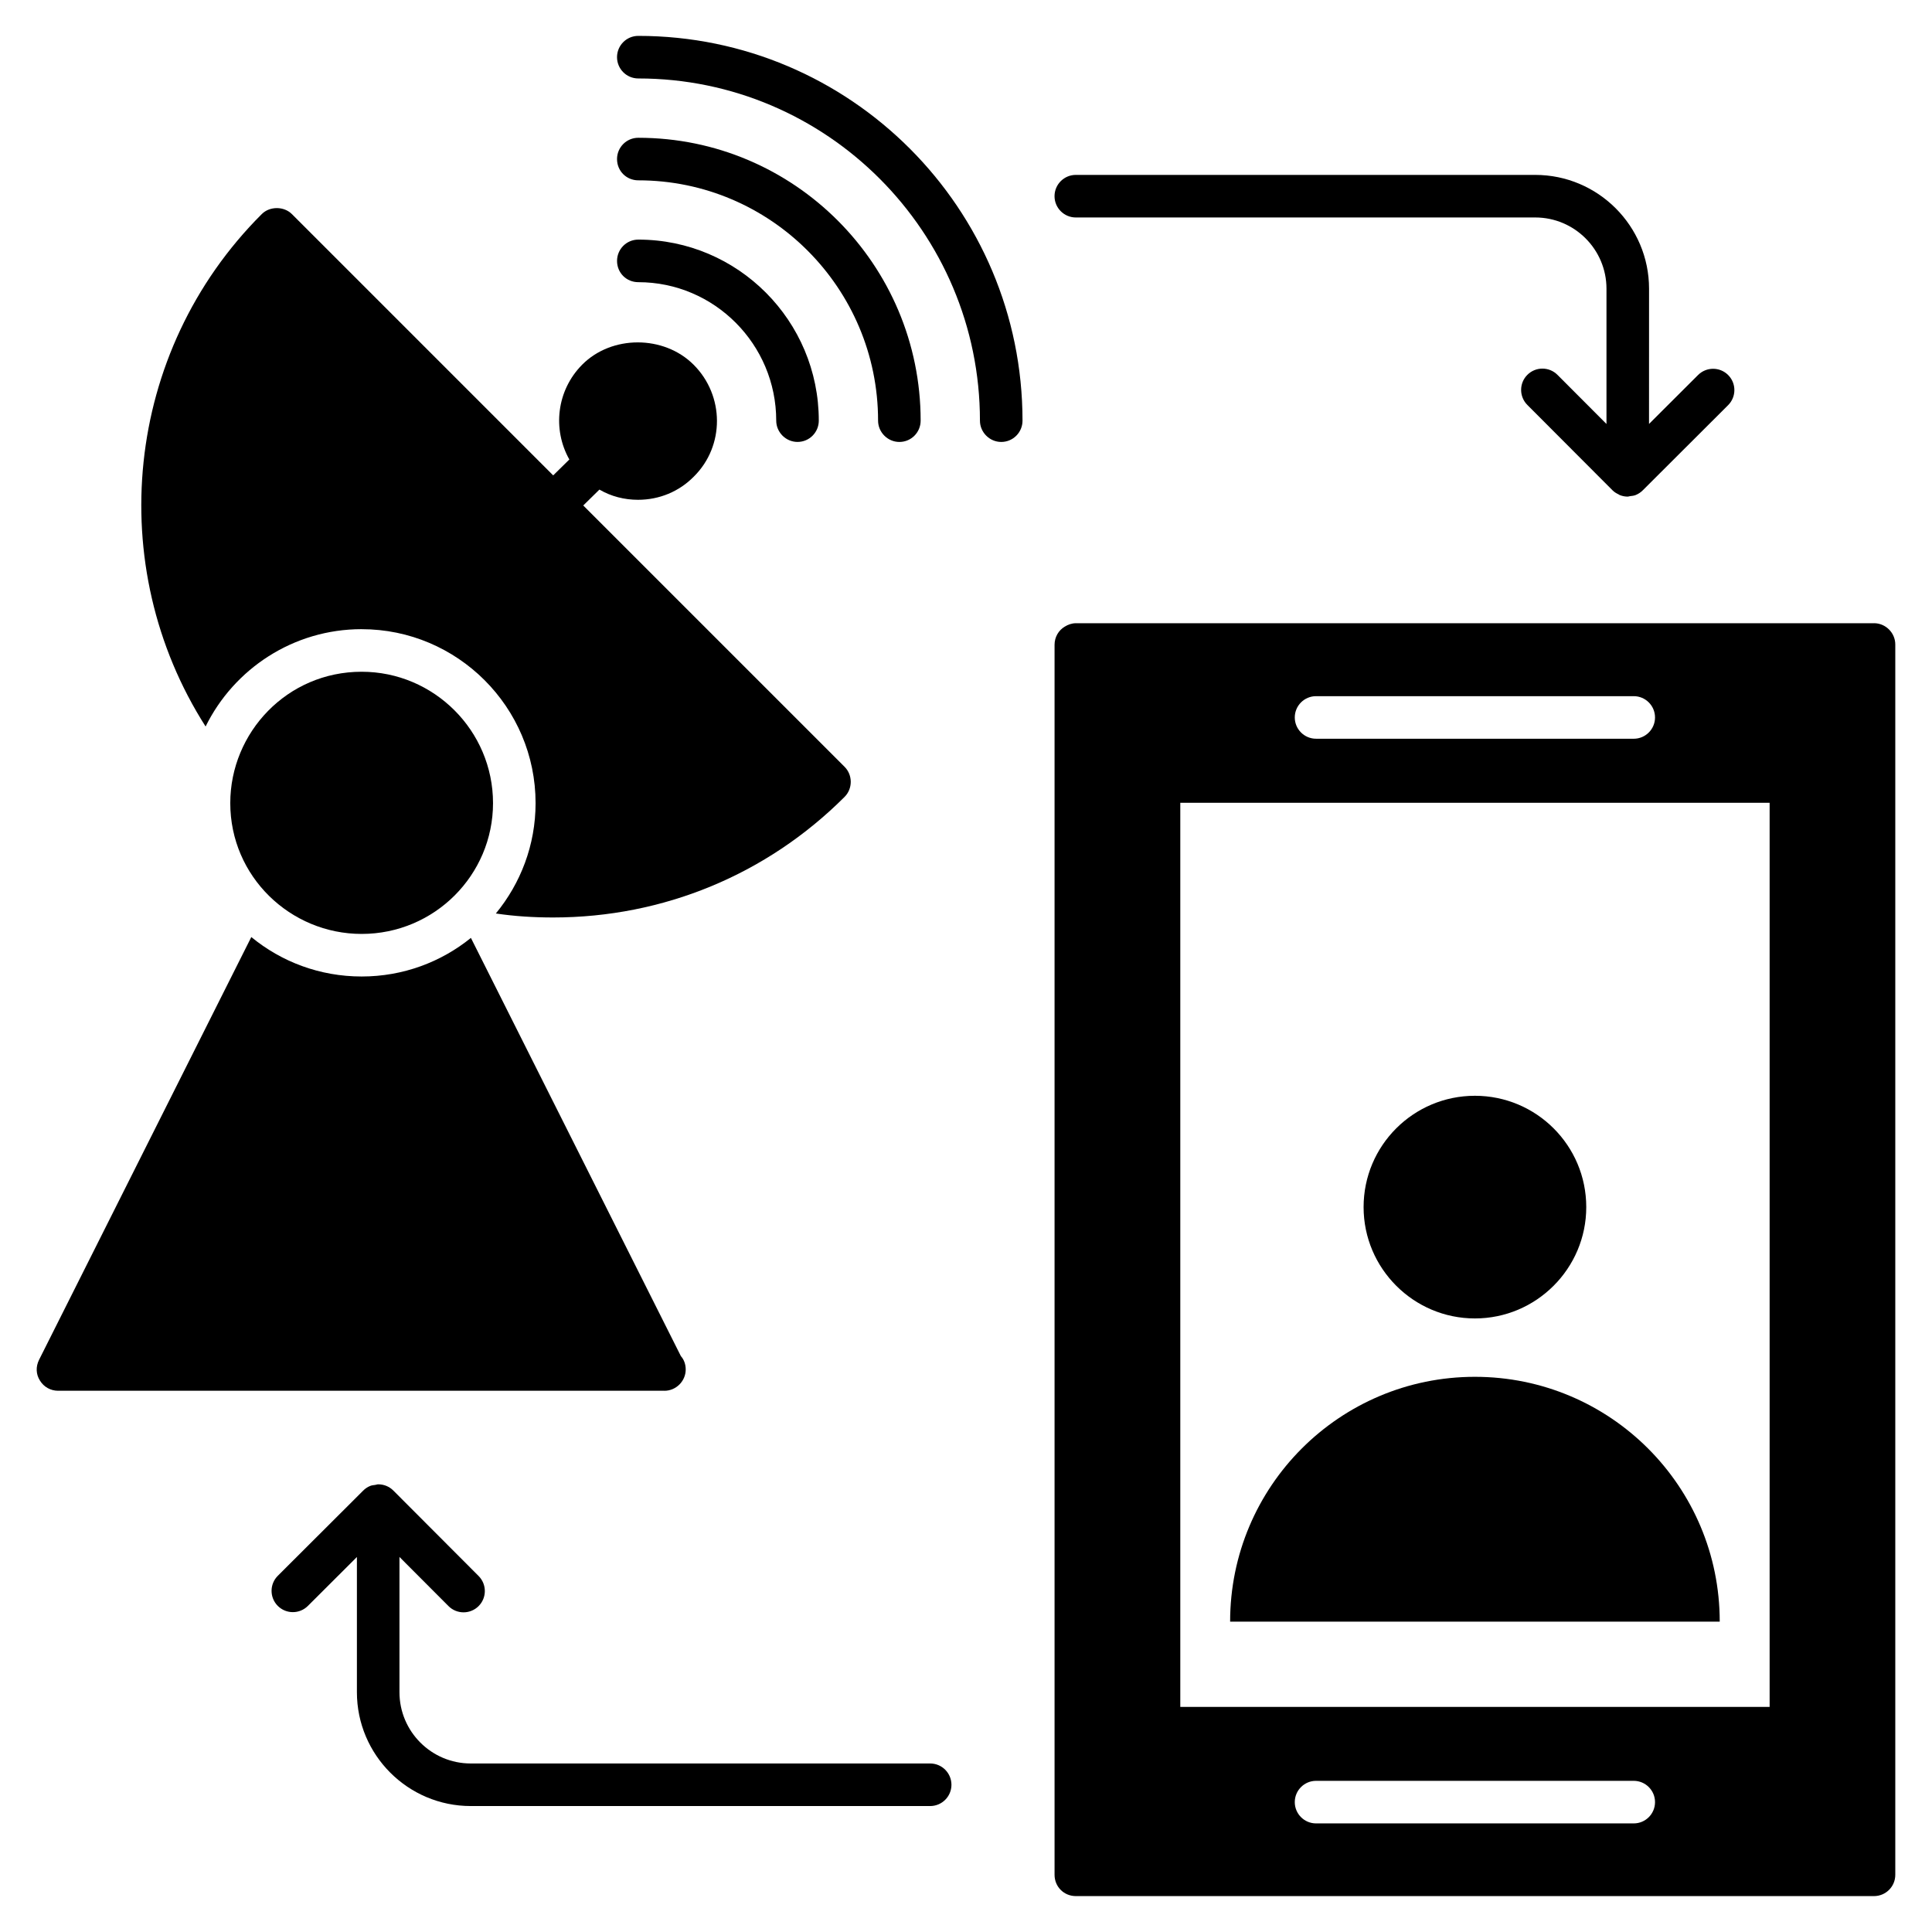 <?xml version="1.0" encoding="UTF-8"?>
<!-- Uploaded to: ICON Repo, www.iconrepo.com, Generator: ICON Repo Mixer Tools -->
<svg fill="#000000" width="800px" height="800px" version="1.1" viewBox="144 144 512 512" xmlns="http://www.w3.org/2000/svg">
 <g>
  <path d="m640.64 309.16h-211.53c-1.055 0-2.106 0.375-2.934 0.902-1.656 0.977-2.707 2.781-2.707 4.812v325.97c0 3.156 2.481 5.641 5.641 5.641h211.52c3.082 0 5.641-2.481 5.641-5.641v-326.05c0-3.086-2.555-5.641-5.637-5.641zm-147.87 19.332h84.188c3.113 0 5.641 2.527 5.641 5.641s-2.527 5.641-5.641 5.641l-84.188-0.004c-3.113 0-5.641-2.527-5.641-5.641 0-3.109 2.527-5.637 5.641-5.637zm84.188 298.73h-84.188c-3.113 0-5.641-2.527-5.641-5.641 0-3.113 2.527-5.641 5.641-5.641h84.188c3.113 0 5.641 2.527 5.641 5.641 0 3.113-2.527 5.641-5.641 5.641zm36.012-30.871h-156.18v-239.6h156.18z"/>
  <path d="m313.16 218.78c20.152 0 36.547 16.469 36.547 36.695 0 3.082 2.555 5.641 5.641 5.641 3.156 0 5.641-2.559 5.641-5.641 0-26.469-21.43-47.977-47.824-47.977-3.156 0-5.641 2.555-5.641 5.641-0.004 3.16 2.477 5.641 5.637 5.641z"/>
  <path d="m313.16 153.51c-3.156 0-5.641 2.559-5.641 5.641 0 3.082 2.481 5.641 5.641 5.641 49.93 0 90.535 40.68 90.535 90.688 0 3.082 2.555 5.641 5.641 5.641 3.156 0 5.641-2.559 5.641-5.641-0.004-56.25-45.645-101.97-101.82-101.97z"/>
  <path d="m239.84 310.74c25.418 0 46.094 20.68 46.094 46.094 0 11.129-3.984 21.281-10.527 29.25 5.039 0.75 10.074 1.055 15.188 1.055 29.176 0 56.621-11.355 77.227-31.957 2.18-2.18 2.18-5.789 0-7.973l-69.254-69.254 4.285-4.211c3.082 1.805 6.617 2.707 10.227 2.707 5.641 0 10.902-2.18 14.812-6.168 8.195-8.121 8.121-21.43-0.074-29.625-7.894-7.894-21.73-7.894-29.551 0-6.769 6.844-7.894 17.145-3.383 25.113l-4.285 4.211-69.254-69.254c-2.106-2.106-5.867-2.106-7.969 0-36.621 36.547-41.961 93.395-14.891 135.8 7.516-15.266 23.234-25.793 41.355-25.793z"/>
  <path d="m313.16 191.79c35.043 0 63.539 28.574 63.539 63.691 0 3.082 2.559 5.641 5.641 5.641 3.156 0 5.641-2.559 5.641-5.641 0-41.359-33.539-74.969-74.82-74.969-3.156 0-5.641 2.555-5.641 5.641 0 3.152 2.481 5.637 5.641 5.637z"/>
  <path d="m320.08 512.57c3.082 0 5.641-2.555 5.641-5.641 0-1.352-0.449-2.629-1.277-3.535l-55.648-110.84c-7.894 6.391-17.973 10.227-28.949 10.227-11.129 0-21.281-3.91-29.25-10.453l-56.246 112.04c-0.902 1.805-0.828 3.836 0.227 5.488 1.051 1.73 2.859 2.707 4.812 2.707h160.54 0.148z"/>
  <path d="m239.84 322.02c-19.754 0-34.816 16.109-34.816 34.816 0 19.441 15.91 34.664 34.816 34.664 19.297 0 34.816-15.621 34.816-34.664 0-19.18-15.641-34.816-34.816-34.816z"/>
  <path d="m390.5 611.34h-121.75c-10.414 0-18.887-8.473-18.887-18.887v-35.844l12.992 13.02c1.102 1.105 2.543 1.656 3.992 1.656 1.441 0 2.883-0.551 3.984-1.648 2.203-2.199 2.207-5.769 0.008-7.977l-22.594-22.645c-1.105-1.109-2.555-1.656-4.004-1.652l-0.016-0.004c-0.27 0-0.5 0.117-0.758 0.152-0.457 0.066-0.922 0.098-1.355 0.273-0.734 0.297-1.383 0.742-1.926 1.305l-22.562 22.512c-2.203 2.199-2.207 5.769-0.008 7.977 2.203 2.207 5.773 2.207 7.977 0.008l12.992-12.965v35.832c0 16.633 13.535 30.168 30.168 30.168h121.75c3.113 0 5.641-2.527 5.641-5.641-0.004-3.117-2.531-5.641-5.644-5.641z"/>
  <path d="m429.1 201.63h121.75c10.414 0 18.883 8.473 18.883 18.887v35.84l-12.988-13.016c-2.199-2.207-5.769-2.207-7.977-0.008-2.203 2.199-2.207 5.769-0.008 7.977l22.594 22.645c0.469 0.473 1.023 0.789 1.59 1.059 0.086 0.039 0.145 0.117 0.23 0.152 0.691 0.289 1.43 0.441 2.168 0.441h0.012 0.012c0.207 0 0.379-0.094 0.582-0.117 0.523-0.059 1.047-0.109 1.543-0.312 0.727-0.297 1.371-0.738 1.91-1.289l22.57-22.523c2.203-2.199 2.207-5.769 0.008-7.977-2.199-2.207-5.769-2.207-7.977-0.008l-12.996 12.969 0.008-35.832c0-16.633-13.531-30.168-30.164-30.168h-121.75c-3.113 0-5.641 2.527-5.641 5.641 0.004 3.113 2.527 5.641 5.641 5.641z"/>
  <path d="m534.87 493.4c16.258 0 29.504-13.246 29.504-29.504 0-16.34-13.246-29.504-29.504-29.504-16.258 0-29.504 13.164-29.504 29.504 0 16.258 13.246 29.504 29.504 29.504z"/>
  <path d="m534.87 508.87c-35.848 0-64.875 29.027-64.875 64.879h129.75c0-35.852-29.027-64.879-64.879-64.879z"/>
 </g>
</svg>